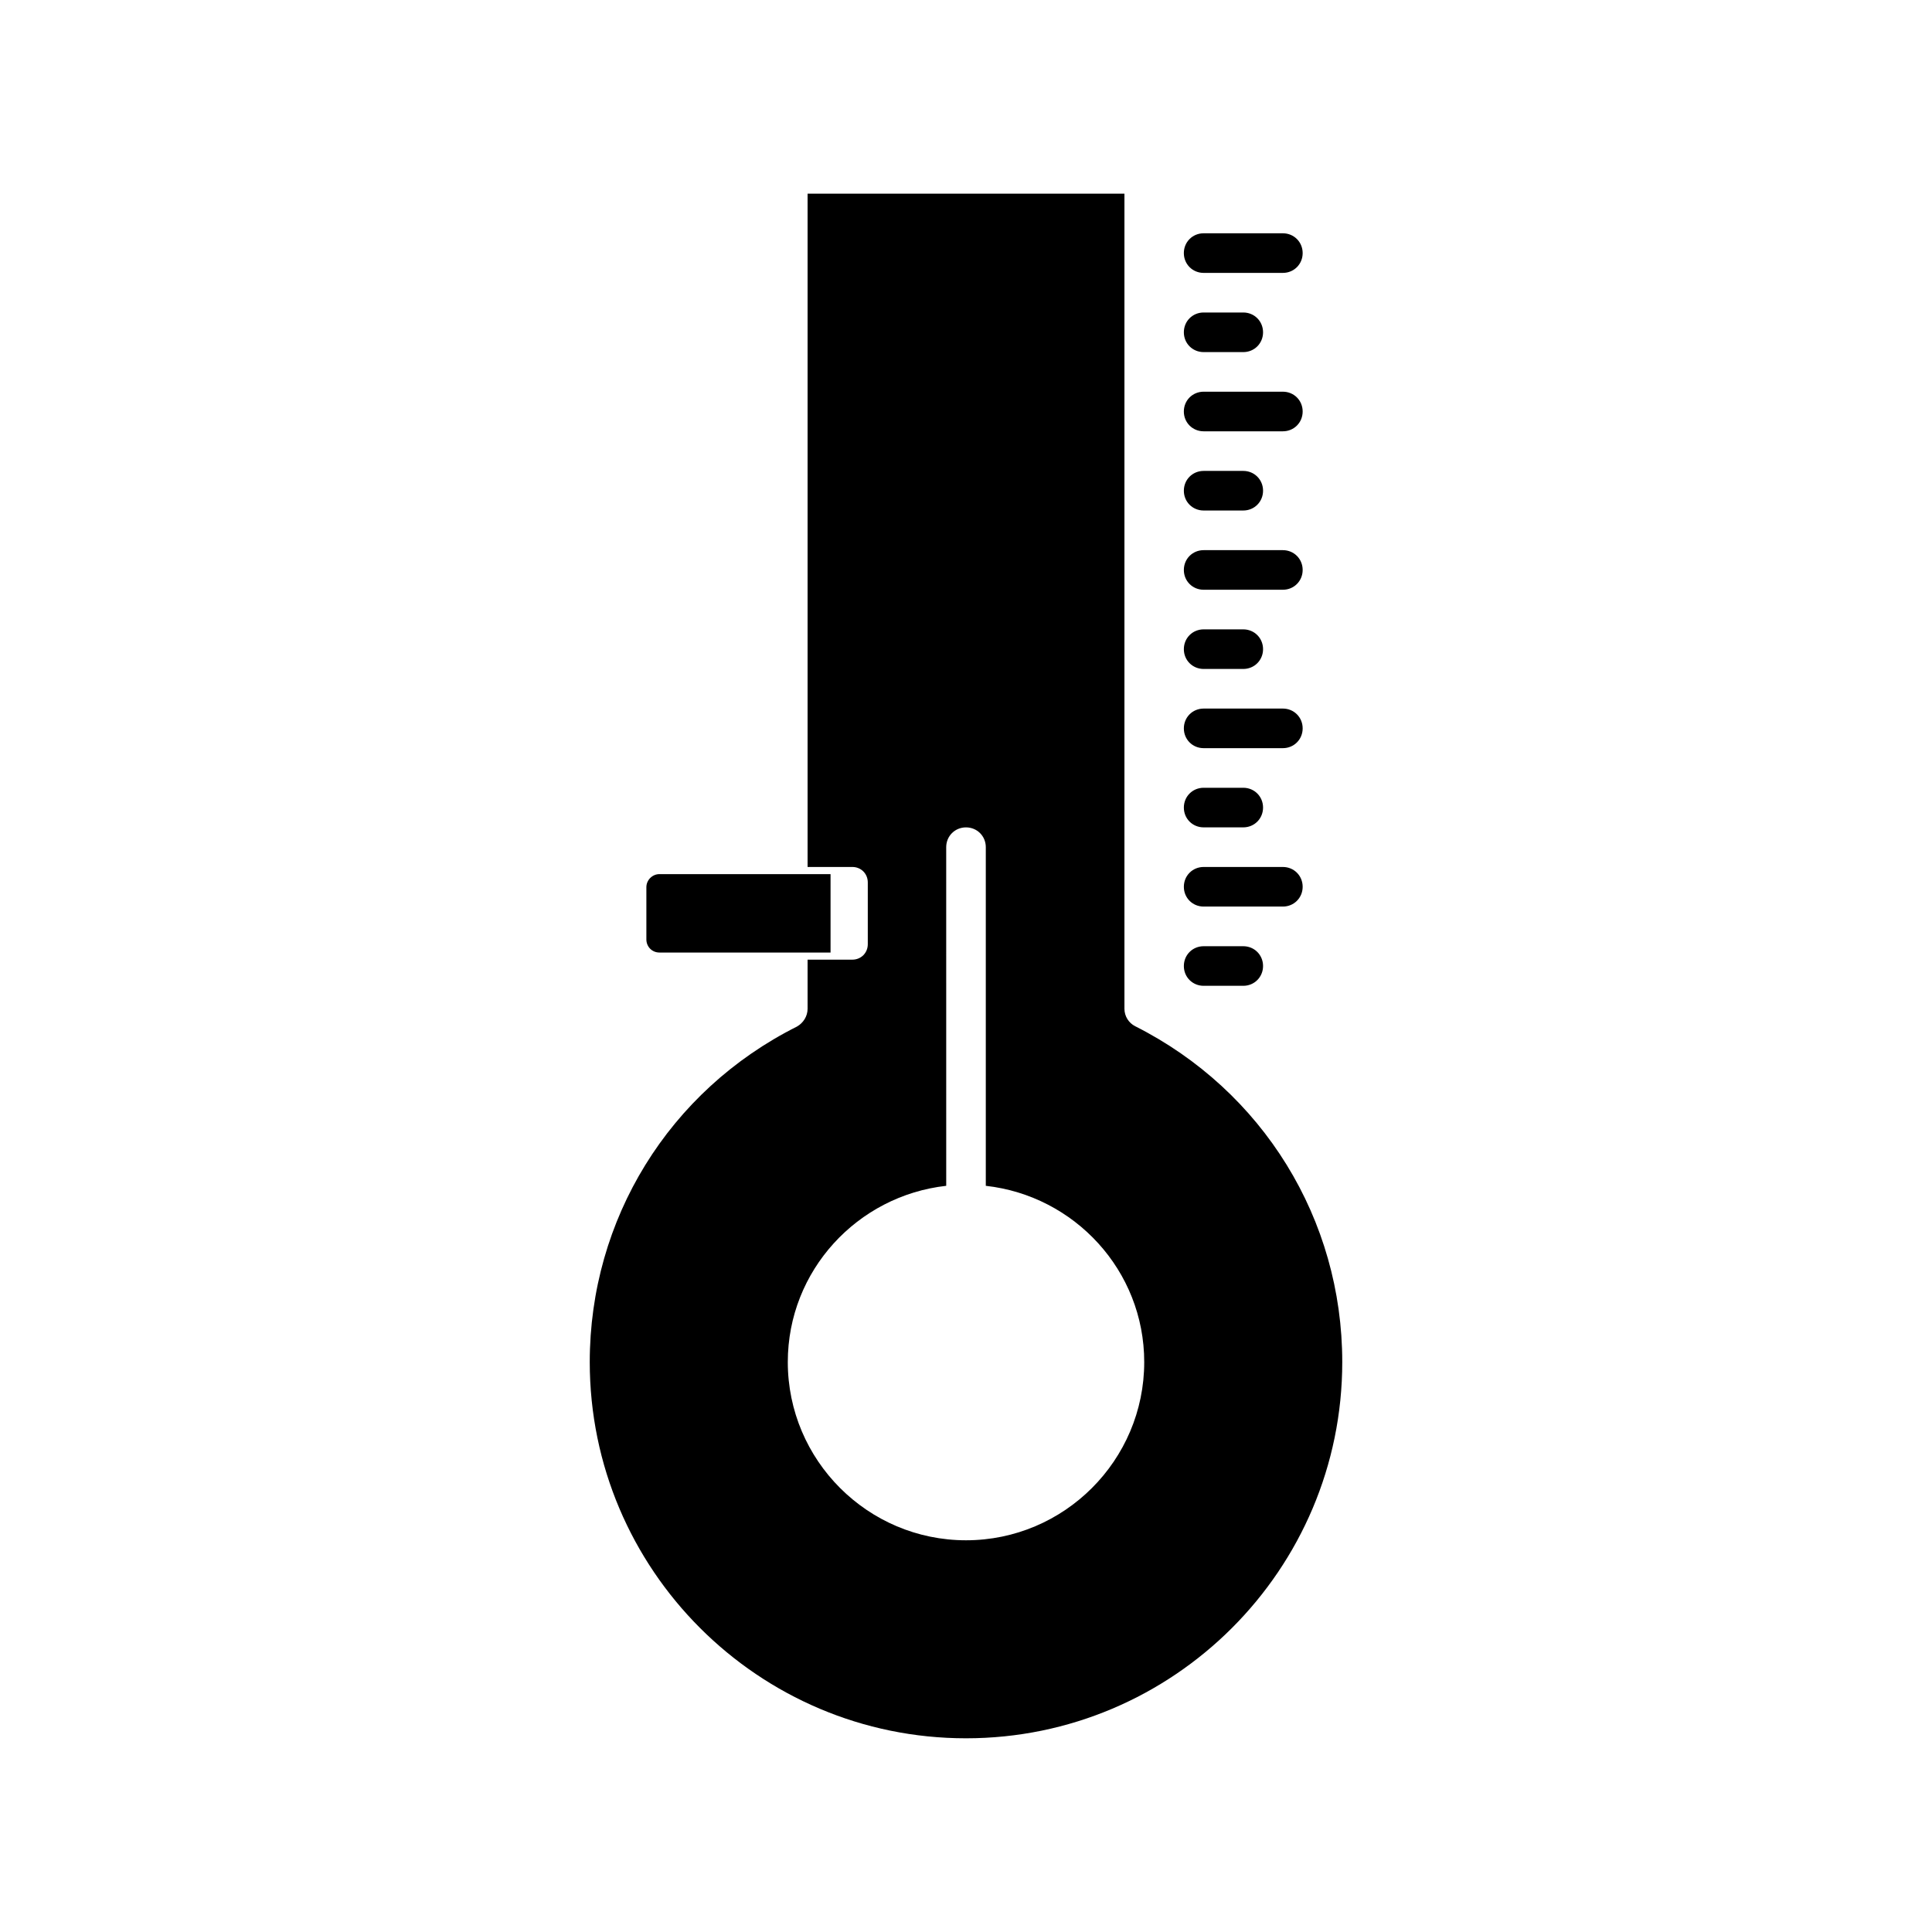 <?xml version="1.0" encoding="UTF-8"?>
<!-- Uploaded to: ICON Repo, www.iconrepo.com, Generator: ICON Repo Mixer Tools -->
<svg fill="#000000" width="800px" height="800px" version="1.1" viewBox="144 144 512 512" xmlns="http://www.w3.org/2000/svg">
 <g>
  <path d="m462.98 216.32h20.992c2.938 0 5.246-2.309 5.246-5.246s-2.309-5.25-5.25-5.25h-20.992c-2.938 0-5.246 2.309-5.246 5.246 0 2.941 2.309 5.25 5.25 5.25z"/>
  <path d="m462.98 258.3h20.992c2.938 0 5.246-2.309 5.246-5.246 0-2.941-2.309-5.25-5.25-5.25h-20.992c-2.938 0-5.246 2.309-5.246 5.246 0 2.941 2.309 5.25 5.25 5.25z"/>
  <path d="m462.98 300.29h20.992c2.938 0 5.246-2.309 5.246-5.246s-2.309-5.246-5.246-5.246h-20.992c-2.938 0-5.246 2.309-5.246 5.246-0.004 2.938 2.305 5.246 5.246 5.246z"/>
  <path d="m462.98 342.27h20.992c2.938 0 5.246-2.309 5.246-5.246s-2.309-5.246-5.246-5.246h-20.992c-2.938 0-5.246 2.309-5.246 5.246-0.004 2.938 2.305 5.246 5.246 5.246z"/>
  <path d="m462.98 384.25h20.992c2.938 0 5.246-2.309 5.246-5.246s-2.309-5.246-5.246-5.246h-20.992c-2.938 0-5.246 2.309-5.246 5.246-0.004 2.938 2.305 5.246 5.246 5.246z"/>
  <path d="m462.98 237.31h10.496c2.938 0 5.246-2.309 5.246-5.246s-2.309-5.25-5.246-5.25h-10.496c-2.938 0-5.246 2.309-5.246 5.246-0.004 2.941 2.305 5.25 5.246 5.25z"/>
  <path d="m462.98 279.29h10.496c2.938 0 5.246-2.309 5.246-5.246s-2.309-5.246-5.246-5.246h-10.496c-2.938 0-5.246 2.309-5.246 5.246-0.004 2.938 2.305 5.246 5.246 5.246z"/>
  <path d="m462.98 321.28h10.496c2.938 0 5.246-2.309 5.246-5.246s-2.309-5.246-5.246-5.246h-10.496c-2.938 0-5.246 2.309-5.246 5.246-0.004 2.938 2.305 5.246 5.246 5.246z"/>
  <path d="m462.98 363.26h10.496c2.938 0 5.246-2.309 5.246-5.246s-2.309-5.246-5.246-5.246h-10.496c-2.938 0-5.246 2.309-5.246 5.246-0.004 2.938 2.305 5.246 5.246 5.246z"/>
  <path d="m462.98 405.25h10.496c2.938 0 5.246-2.309 5.246-5.246s-2.309-5.246-5.246-5.246h-10.496c-2.938 0-5.246 2.309-5.246 5.246-0.004 2.938 2.305 5.246 5.246 5.246z"/>
  <path d="m444.82 415.95c-1.68-0.84-2.832-2.625-2.832-4.617v-216.01h-83.969v178.43h11.859c2.309 0 4.094 1.785 4.094 4.094v16.375c0 2.309-1.785 4.094-4.094 4.094h-11.859v13.016c0 1.996-1.156 3.777-2.832 4.723-33.906 17.004-54.898 51.113-54.898 88.898 0 55 44.715 99.711 99.711 99.711 55 0 99.711-44.715 99.711-99.711 0.004-37.785-20.988-71.895-54.891-89.004zm-44.816 136.24c-26.031 0-47.23-21.203-47.23-47.23 0-24.246 18.473-44.082 41.984-46.707l-0.004-89.742c0-2.938 2.309-5.246 5.246-5.246s5.246 2.309 5.246 5.246v89.742c23.512 2.625 41.984 22.461 41.984 46.707 0.004 26.027-21.199 47.23-47.227 47.23z"/>
  <path d="m318.76 396.43h45.344v-20.781h-45.344c-1.891 0-3.465 1.574-3.465 3.465v13.855c0.004 1.887 1.473 3.461 3.465 3.461z"/>
 </g>
</svg>